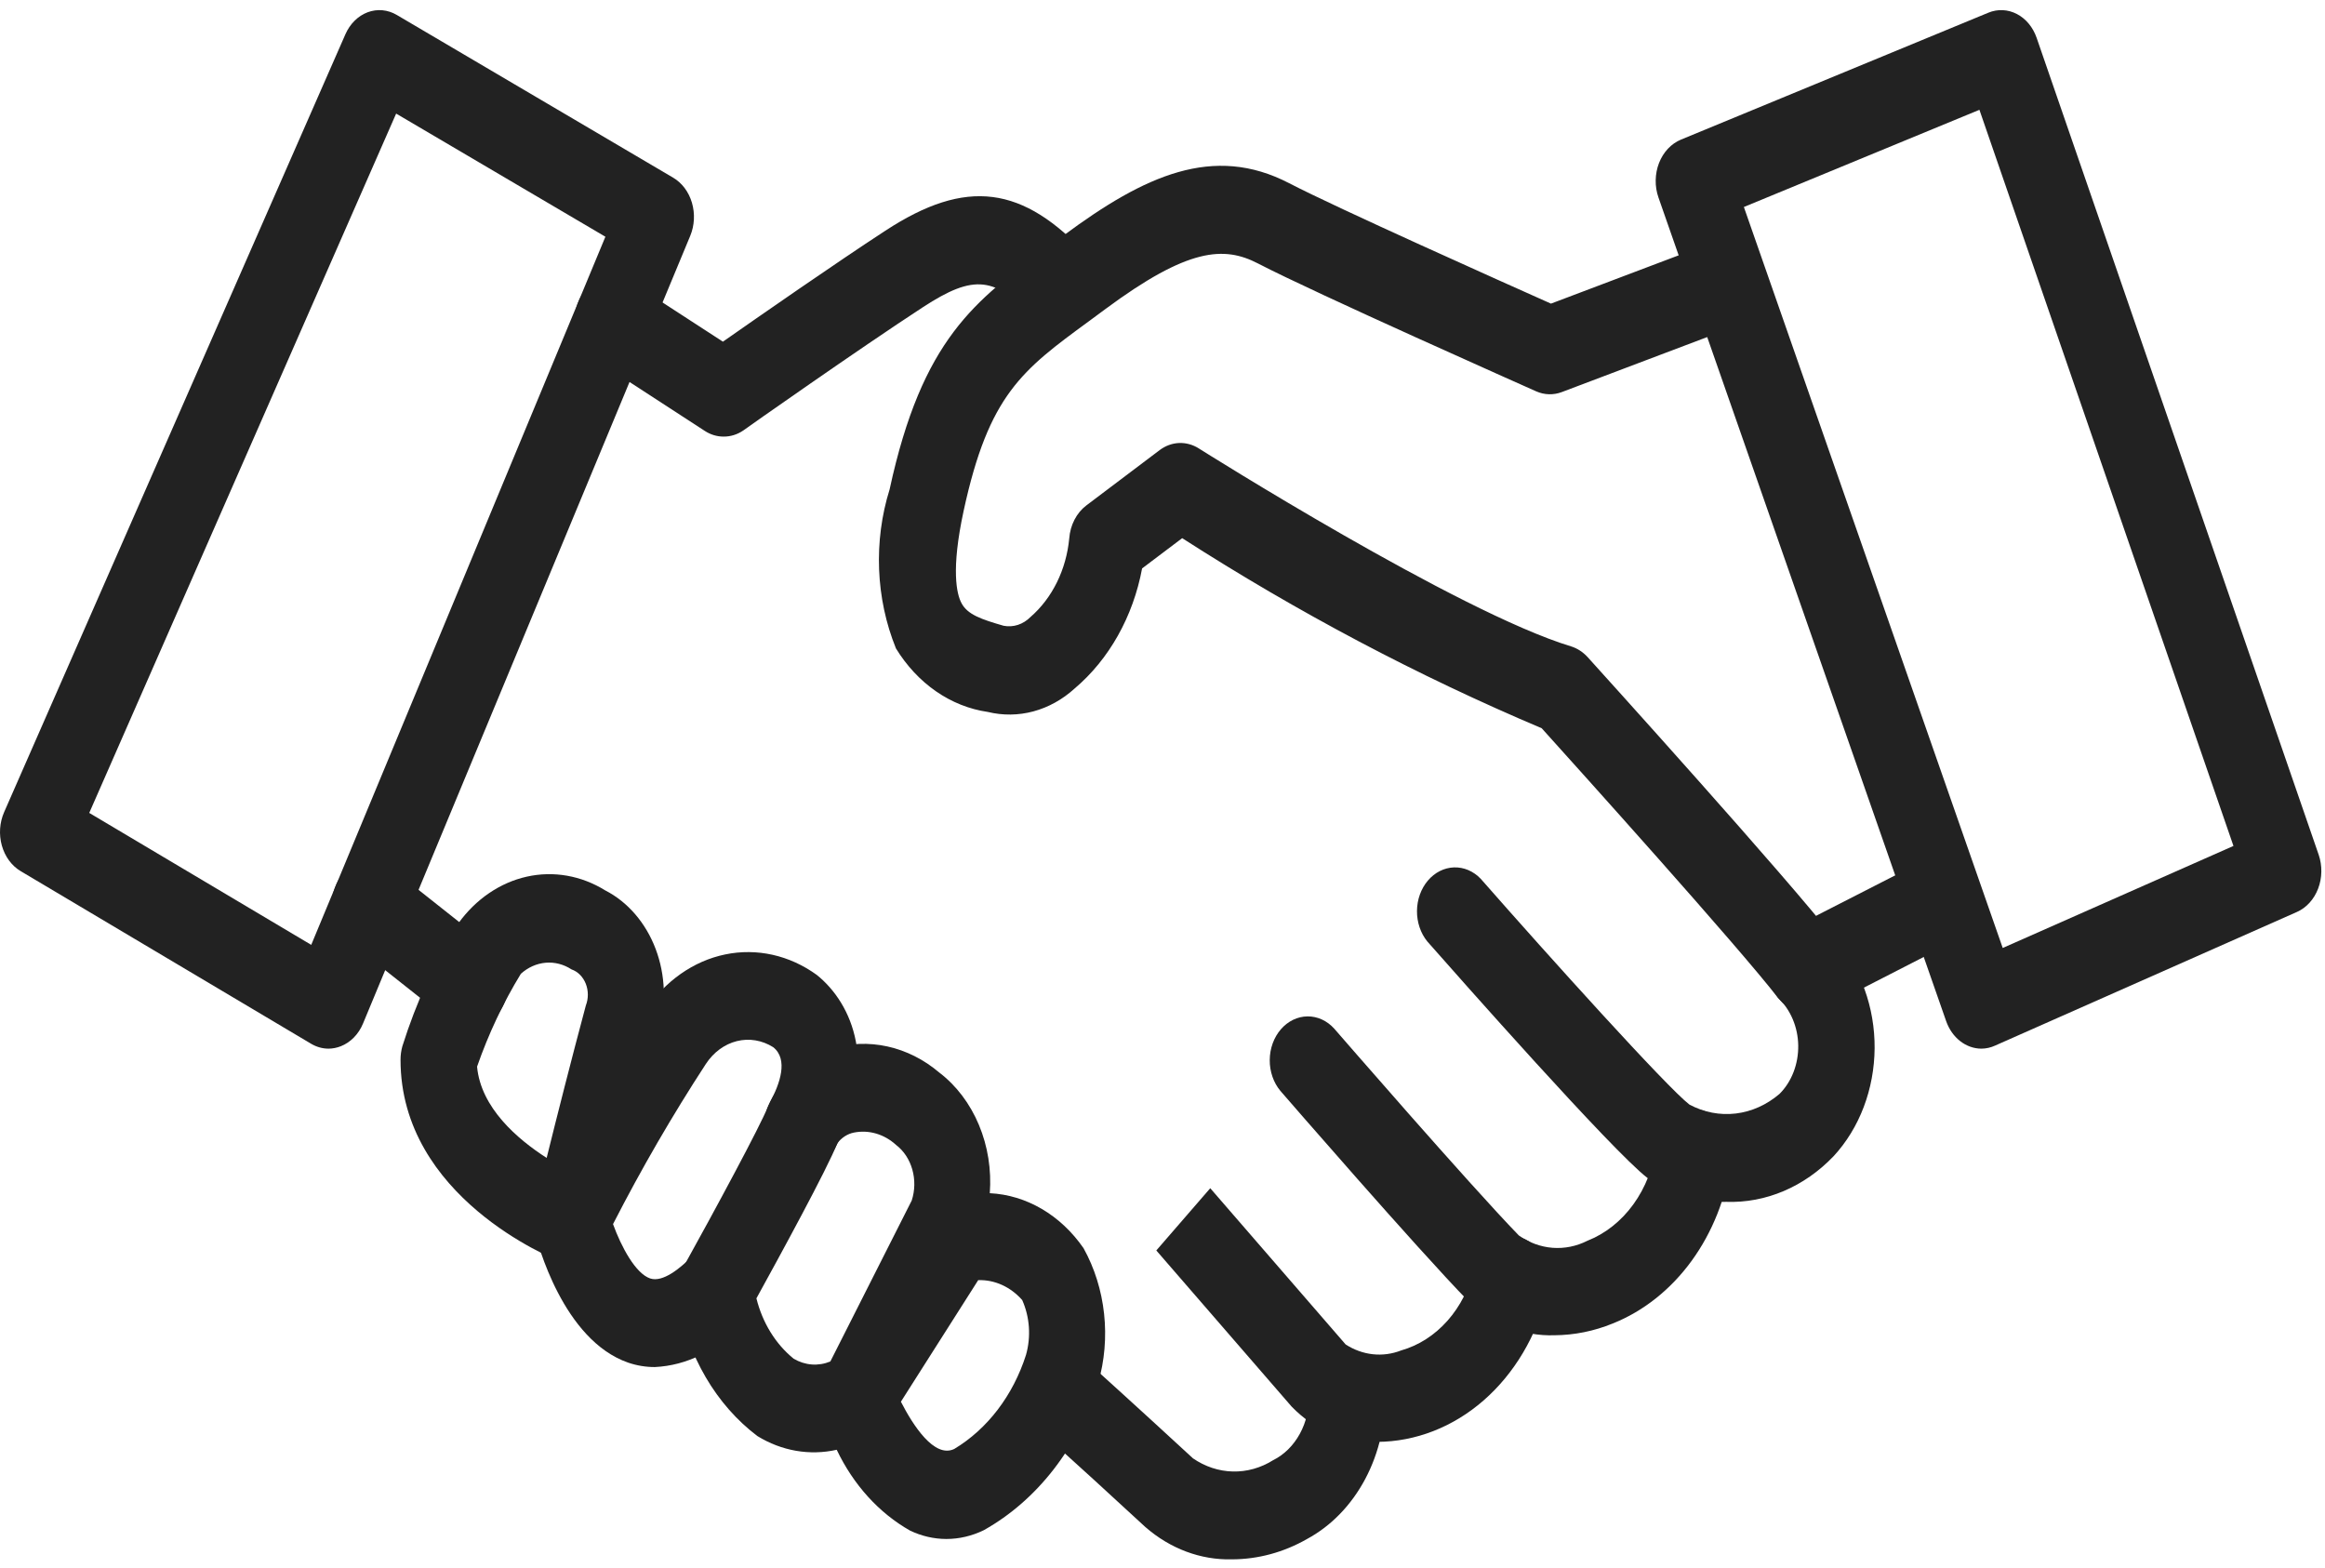 <?xml version="1.0" encoding="UTF-8"?> <svg xmlns="http://www.w3.org/2000/svg" width="132" height="89" viewBox="0 0 132 89" fill="none"><path d="M18.659 59.536C18.314 59.536 17.974 59.442 17.668 59.261L1.174 49.458C0.665 49.156 0.281 48.634 0.105 48.006C-0.071 47.378 -0.024 46.695 0.235 46.107L19.611 1.944C19.739 1.651 19.917 1.39 20.133 1.176C20.349 0.962 20.6 0.799 20.871 0.697C21.142 0.596 21.427 0.556 21.711 0.582C21.995 0.608 22.272 0.698 22.526 0.848L38.217 10.087C38.72 10.383 39.104 10.894 39.285 11.512C39.466 12.13 39.431 12.805 39.186 13.393L20.61 58.11C20.485 58.411 20.309 58.68 20.092 58.901C19.875 59.122 19.623 59.291 19.349 59.399C19.127 59.486 18.894 59.533 18.659 59.536ZM5.067 46.152L17.67 53.643L34.371 13.44L22.491 6.449L5.067 46.152Z" fill="#222222"></path><path d="M41.077 24.787C40.705 24.787 40.339 24.676 40.015 24.465L33.726 20.377C33.478 20.216 33.261 20.001 33.085 19.743C32.91 19.485 32.78 19.19 32.703 18.874C32.627 18.558 32.605 18.228 32.639 17.902C32.673 17.577 32.762 17.262 32.902 16.976C33.041 16.691 33.228 16.439 33.452 16.237C33.675 16.034 33.931 15.884 34.205 15.796C34.478 15.708 34.764 15.683 35.047 15.722C35.329 15.761 35.601 15.864 35.849 16.025L41.043 19.398C43.07 17.98 47.459 14.926 50.268 13.096C54.853 10.099 58.082 10.511 61.789 14.564C62.194 15.022 62.428 15.646 62.439 16.301C62.45 16.956 62.237 17.59 61.846 18.066C61.456 18.541 60.919 18.821 60.352 18.844C59.784 18.867 59.232 18.633 58.813 18.19C56.511 15.673 55.312 15.543 52.397 17.441C48.787 19.795 42.276 24.375 42.209 24.433C41.867 24.669 41.475 24.791 41.077 24.787Z" fill="#222222"></path><path d="M98.005 68.233C96.428 68.28 94.873 67.806 93.521 66.867C91.53 65.334 82.77 55.421 81.035 53.451C80.652 52.981 80.442 52.358 80.448 51.714C80.454 51.069 80.677 50.452 81.068 49.992C81.46 49.532 81.99 49.264 82.549 49.245C83.107 49.226 83.65 49.457 84.065 49.89C87.96 54.327 94.642 61.731 95.917 62.712C96.738 63.15 97.647 63.325 98.547 63.218C99.447 63.111 100.306 62.725 101.032 62.103C101.373 61.763 101.644 61.34 101.827 60.865C102.01 60.39 102.101 59.875 102.093 59.355C102.085 58.836 101.978 58.325 101.779 57.858C101.581 57.391 101.297 56.98 100.946 56.654C98.734 53.783 89.546 43.582 87.529 41.345C80.492 38.368 73.667 34.76 67.118 30.553L64.842 32.271C64.331 35.008 62.967 37.435 61.01 39.09C60.322 39.715 59.525 40.157 58.673 40.387C57.821 40.617 56.936 40.627 56.08 40.419C55.042 40.269 54.041 39.871 53.144 39.251C52.246 38.63 51.471 37.799 50.867 36.813C49.716 33.976 49.587 30.728 50.508 27.781C52.354 19.256 55.349 17.061 59.493 14.025L60.404 13.353C64.97 9.969 68.889 8.166 73.191 10.401C75.865 11.792 85.359 16.035 88.055 17.238L97.092 13.82C97.633 13.63 98.217 13.692 98.719 13.993C99.221 14.294 99.601 14.81 99.778 15.431C99.954 16.051 99.913 16.727 99.662 17.312C99.412 17.898 98.974 18.348 98.44 18.564L88.669 22.26C88.197 22.438 87.685 22.424 87.22 22.22C86.707 21.99 74.636 16.631 71.423 14.959C69.495 13.96 67.458 14.062 62.749 17.553L61.819 18.24C58.038 21.009 56.141 22.402 54.712 28.992C53.981 32.368 54.319 33.736 54.585 34.236C54.927 34.895 55.719 35.162 56.98 35.527C57.251 35.579 57.529 35.562 57.793 35.476C58.057 35.389 58.301 35.236 58.508 35.027C59.118 34.497 59.628 33.828 60.006 33.061C60.384 32.294 60.621 31.447 60.705 30.57C60.733 30.194 60.835 29.829 61.003 29.505C61.171 29.181 61.4 28.904 61.674 28.697L65.84 25.553C66.168 25.307 66.548 25.168 66.939 25.151C67.331 25.135 67.719 25.241 68.062 25.459C68.209 25.551 82.799 34.758 89.189 36.695C89.544 36.805 89.87 37.015 90.137 37.307C90.604 37.824 101.606 49.98 104.19 53.343C104.905 54.143 105.473 55.102 105.858 56.163C106.243 57.223 106.438 58.363 106.43 59.513C106.421 60.662 106.211 61.798 105.811 62.851C105.411 63.904 104.83 64.853 104.103 65.639C102.438 67.382 100.252 68.312 98.005 68.233Z" fill="#222222"></path><path d="M102.571 57.494C102.075 57.493 101.595 57.296 101.209 56.936C100.824 56.575 100.558 56.073 100.456 55.514C100.353 54.954 100.42 54.37 100.646 53.861C100.871 53.351 101.241 52.946 101.695 52.714L109.286 48.834C109.547 48.692 109.83 48.611 110.118 48.597C110.406 48.583 110.694 48.635 110.965 48.752C111.235 48.868 111.483 49.045 111.693 49.273C111.903 49.501 112.071 49.776 112.188 50.08C112.305 50.385 112.368 50.713 112.374 51.046C112.379 51.379 112.326 51.71 112.219 52.019C112.112 52.328 111.953 52.609 111.75 52.846C111.547 53.083 111.305 53.271 111.039 53.398L103.445 57.289C103.169 57.426 102.872 57.496 102.571 57.494Z" fill="#222222"></path><path d="M112.497 59.536C112.066 59.536 111.645 59.387 111.287 59.108C110.93 58.83 110.653 58.434 110.491 57.973L94.158 11.213C94.048 10.901 93.995 10.567 94.001 10.231C94.006 9.895 94.07 9.563 94.189 9.256C94.309 8.949 94.48 8.673 94.694 8.445C94.908 8.216 95.16 8.04 95.434 7.927L112.889 0.72C113.417 0.502 113.998 0.53 114.509 0.796C115.02 1.062 115.421 1.547 115.629 2.149L131.642 48.529C131.747 48.836 131.798 49.163 131.792 49.493C131.787 49.822 131.725 50.147 131.61 50.449C131.495 50.751 131.33 51.023 131.123 51.251C130.916 51.479 130.673 51.657 130.406 51.775L113.272 59.361C113.025 59.474 112.763 59.533 112.497 59.536ZM99.007 11.752L113.703 53.82L126.803 48.027L112.38 6.234L99.007 11.752ZM88.257 75.807C86.473 75.869 84.731 75.177 83.357 73.862C80.46 70.89 73.011 62.3 72.695 61.936C72.301 61.465 72.083 60.834 72.088 60.179C72.093 59.525 72.32 58.898 72.722 58.435C73.123 57.972 73.666 57.71 74.233 57.704C74.8 57.698 75.347 57.95 75.755 58.405C75.831 58.492 83.431 67.257 86.231 70.141C86.811 70.549 87.469 70.79 88.147 70.842C88.825 70.894 89.504 70.756 90.126 70.441C91.142 70.041 92.044 69.327 92.732 68.376C93.421 67.425 93.869 66.275 94.03 65.05C94.078 64.727 94.181 64.418 94.333 64.14C94.485 63.863 94.683 63.623 94.915 63.434C95.147 63.245 95.409 63.11 95.686 63.038C95.963 62.966 96.25 62.958 96.53 63.013C96.811 63.069 97.078 63.188 97.319 63.363C97.559 63.538 97.767 63.766 97.931 64.034C98.094 64.302 98.211 64.605 98.274 64.925C98.336 65.245 98.343 65.576 98.295 65.899C98.001 67.996 97.22 69.963 96.035 71.59C94.85 73.216 93.305 74.443 91.565 75.138C90.502 75.573 89.384 75.799 88.257 75.807Z" fill="#222222"></path><path d="M78.185 81.86C76.405 81.947 74.665 81.231 73.336 79.862L65.649 70.993L68.711 67.459L76.398 76.329C76.874 76.637 77.4 76.826 77.943 76.885C78.486 76.944 79.034 76.87 79.551 76.668C80.543 76.387 81.452 75.803 82.183 74.978C82.913 74.153 83.437 73.116 83.701 71.976C83.781 71.659 83.915 71.362 84.095 71.105C84.276 70.847 84.498 70.633 84.751 70.476C85.003 70.319 85.28 70.221 85.566 70.188C85.851 70.156 86.139 70.189 86.413 70.286C86.688 70.383 86.942 70.541 87.163 70.753C87.384 70.965 87.565 71.225 87.698 71.519C87.831 71.812 87.911 72.133 87.936 72.463C87.96 72.793 87.927 73.125 87.839 73.44C87.237 75.86 85.97 77.989 84.23 79.507C82.49 81.025 80.367 81.851 78.185 81.86Z" fill="#222222"></path><path d="M69.936 88.529C68.167 88.573 66.437 87.926 65.026 86.694C63.077 84.893 61.118 83.105 59.151 81.33C58.922 81.13 58.73 80.88 58.587 80.594C58.443 80.308 58.349 79.991 58.312 79.663C58.275 79.335 58.295 79.001 58.37 78.682C58.446 78.363 58.576 78.064 58.752 77.803C58.929 77.542 59.149 77.324 59.399 77.162C59.649 77 59.925 76.897 60.21 76.859C60.495 76.822 60.783 76.849 61.059 76.941C61.334 77.033 61.591 77.187 61.815 77.395C61.815 77.395 64.518 79.83 67.731 82.796C68.416 83.266 69.195 83.523 69.991 83.542C70.788 83.561 71.575 83.341 72.275 82.903C72.902 82.593 73.432 82.07 73.796 81.404C74.16 80.739 74.341 79.962 74.314 79.175C74.296 78.513 74.508 77.871 74.901 77.388C75.294 76.906 75.837 76.624 76.411 76.603C76.983 76.592 77.536 76.838 77.953 77.291C78.369 77.744 78.616 78.366 78.64 79.026C78.691 80.765 78.298 82.483 77.51 83.967C76.722 85.451 75.574 86.636 74.208 87.373C72.88 88.132 71.418 88.528 69.936 88.529Z" fill="#222222"></path><path d="M53.719 87.373C53.016 87.37 52.32 87.209 51.67 86.899C49.905 85.9 48.451 84.297 47.504 82.309C45.968 82.653 44.377 82.377 42.997 81.528C41.839 80.652 40.843 79.519 40.069 78.195C39.294 76.872 38.755 75.383 38.483 73.817C38.369 73.179 38.475 72.515 38.779 71.966C40.538 68.8 43.191 63.879 43.587 62.852C43.944 62.033 44.449 61.313 45.069 60.741C45.689 60.169 46.409 59.758 47.18 59.536C48.228 59.219 49.324 59.177 50.388 59.412C51.452 59.647 52.457 60.153 53.33 60.895C54.297 61.633 55.073 62.659 55.577 63.864C56.081 65.069 56.295 66.408 56.195 67.742C57.224 67.793 58.232 68.098 59.15 68.637C60.069 69.176 60.876 69.936 61.518 70.865C62.142 71.99 62.54 73.261 62.683 74.586C62.827 75.911 62.712 77.257 62.347 78.524C61.212 82.179 58.882 85.177 55.855 86.874C55.179 87.204 54.453 87.374 53.719 87.373ZM51.148 79.58C51.828 80.906 53.042 82.809 54.178 82.262C56.064 81.128 57.516 79.224 58.251 76.921C58.395 76.411 58.45 75.873 58.413 75.339C58.376 74.804 58.247 74.283 58.034 73.807C57.705 73.435 57.314 73.143 56.885 72.949C56.456 72.755 55.998 72.663 55.537 72.678L51.148 79.58ZM42.945 73.712C43.289 75.099 44.035 76.309 45.059 77.138C45.379 77.327 45.728 77.439 46.087 77.466C46.445 77.493 46.805 77.435 47.143 77.295L51.763 68.156C51.947 67.591 51.958 66.971 51.796 66.398C51.634 65.824 51.308 65.331 50.871 65C50.539 64.697 50.156 64.479 49.746 64.358C49.336 64.237 48.908 64.217 48.491 64.298C48.123 64.368 47.786 64.582 47.539 64.905C46.968 66.366 44.219 71.4 42.945 73.712Z" fill="#222222"></path><path d="M37.18 77.612C36.667 77.614 36.157 77.53 35.665 77.362C31.958 76.076 30.506 70.538 30.352 69.911C30.275 69.593 30.253 69.261 30.287 68.933C30.322 68.605 30.412 68.288 30.554 68.001C32.393 64.314 34.428 60.762 36.645 57.364C37.759 55.692 39.372 54.559 41.17 54.187C42.968 53.814 44.822 54.228 46.37 55.348C48.413 56.984 49.91 60.542 47.405 65.192C47.255 65.471 47.059 65.713 46.828 65.904C46.597 66.095 46.336 66.232 46.059 66.307C45.782 66.382 45.495 66.393 45.215 66.34C44.934 66.287 44.665 66.17 44.424 65.997C44.182 65.824 43.973 65.598 43.807 65.332C43.641 65.065 43.522 64.763 43.458 64.444C43.393 64.125 43.383 63.794 43.429 63.47C43.475 63.146 43.576 62.836 43.726 62.557C44.282 61.521 44.765 60.145 43.901 59.454C43.27 59.056 42.536 58.933 41.833 59.108C41.13 59.284 40.506 59.745 40.073 60.407C38.172 63.322 36.413 66.357 34.804 69.497C35.278 70.803 36.085 72.299 36.909 72.581C37.639 72.83 38.641 71.966 39.184 71.432C39.618 70.999 40.184 70.783 40.757 70.831C41.329 70.879 41.862 71.188 42.237 71.689C42.612 72.191 42.8 72.843 42.758 73.504C42.716 74.165 42.449 74.779 42.014 75.213C40.713 76.671 38.992 77.525 37.18 77.612Z" fill="#222222"></path><path d="M32.43 71.722C32.192 71.721 31.956 71.676 31.731 71.587C31.365 71.445 22.74 67.966 22.74 60.17C22.739 59.908 22.775 59.648 22.844 59.399C23.627 56.912 24.699 54.56 26.031 52.407C27.023 51.04 28.392 50.109 29.909 49.77C31.425 49.432 32.997 49.707 34.358 50.549C35.64 51.205 36.662 52.391 37.223 53.873C37.784 55.356 37.843 57.027 37.388 58.557C35.972 63.816 34.52 69.826 34.505 69.889C34.378 70.414 34.106 70.876 33.729 71.206C33.353 71.536 32.894 71.714 32.421 71.714L32.43 71.722ZM27.085 60.557C27.301 62.895 29.375 64.672 31.036 65.739C31.601 63.461 32.439 60.148 33.261 57.084C33.337 56.889 33.375 56.678 33.374 56.465C33.373 56.252 33.333 56.041 33.256 55.847C33.179 55.654 33.067 55.481 32.928 55.341C32.788 55.201 32.624 55.097 32.447 55.036C32 54.745 31.488 54.614 30.977 54.658C30.465 54.703 29.976 54.921 29.571 55.286C28.568 56.926 27.734 58.695 27.085 60.557Z" fill="#222222"></path><path d="M26.68 58.36C26.245 58.359 25.819 58.207 25.46 57.923L19.784 53.428C19.31 53.054 18.985 52.478 18.879 51.827C18.773 51.176 18.896 50.503 19.22 49.956C19.544 49.41 20.044 49.034 20.608 48.912C21.172 48.79 21.755 48.931 22.229 49.306L27.905 53.8C28.288 54.102 28.576 54.536 28.729 55.04C28.881 55.545 28.89 56.092 28.752 56.602C28.615 57.112 28.34 57.559 27.967 57.875C27.594 58.191 27.143 58.361 26.68 58.36Z" fill="#222222"></path></svg> 